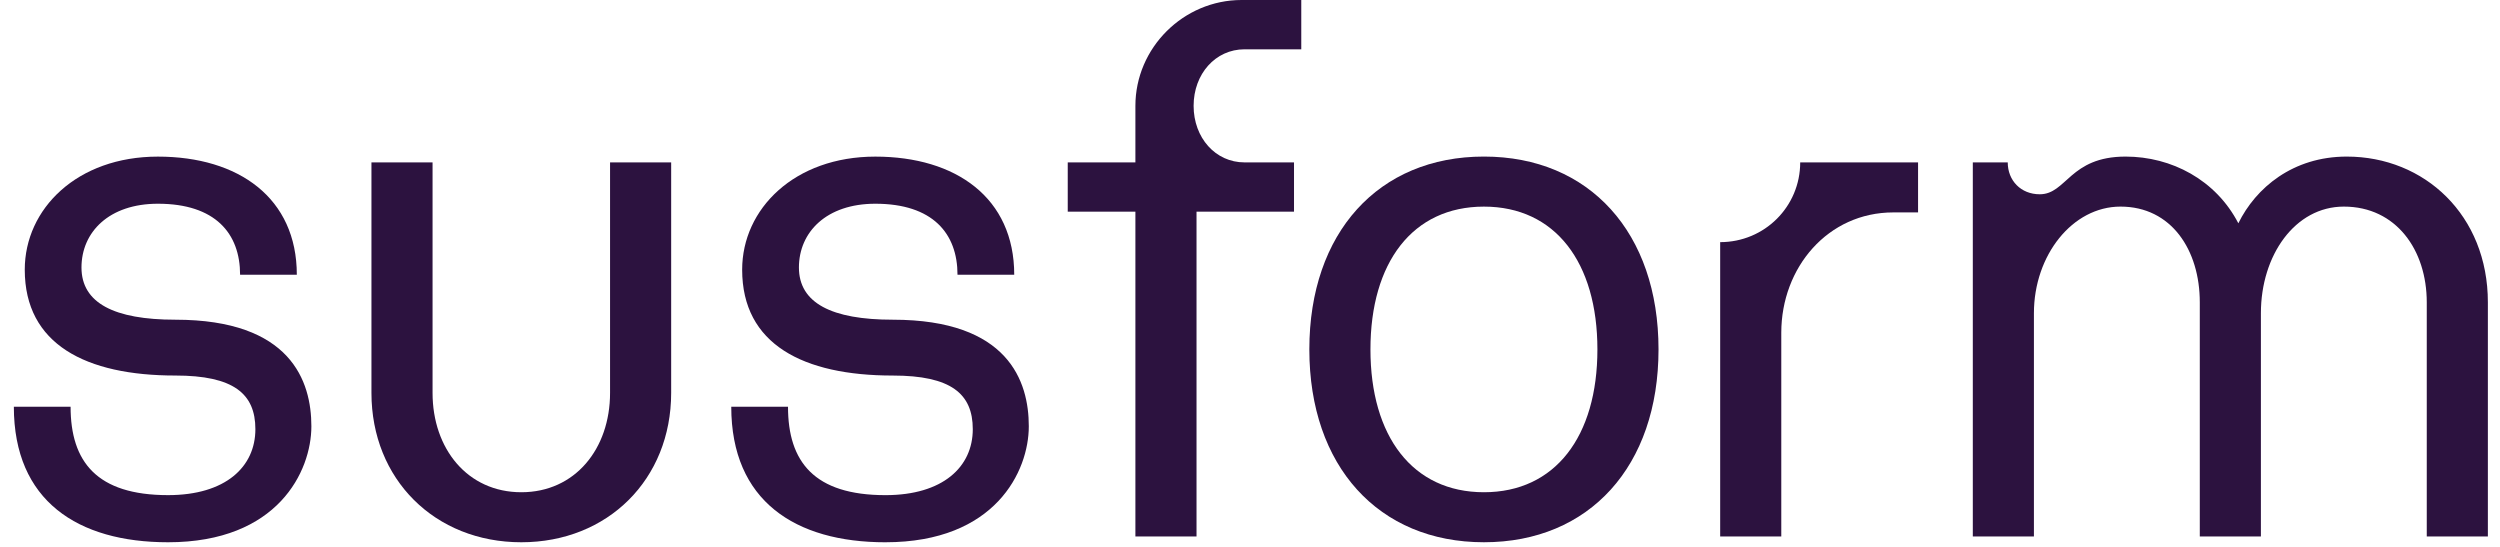 <svg width="169" height="37" viewBox="0 0 169 37" fill="none" xmlns="http://www.w3.org/2000/svg">
<g id="Ebene_1" clip-path="url(#clip0_1922_2243)">
<path id="Vector" d="M11.361 36.657C18.787 36.657 21.049 31.854 21.049 28.816C21.049 25.777 19.672 21.612 11.853 21.612C7.722 21.612 5.508 20.485 5.508 18.084C5.508 15.683 7.377 13.772 10.672 13.772C14.557 13.772 16.23 15.781 16.23 18.574H20.065C20.065 13.38 16.131 10.587 10.672 10.587C5.212 10.587 1.674 14.114 1.674 18.231C1.674 23.278 5.805 25.386 11.854 25.386C15.788 25.386 17.264 26.611 17.264 29.012C17.264 31.56 15.248 33.471 11.362 33.471C6.543 33.471 4.772 31.217 4.772 27.493H0.936C0.936 33.863 5.263 36.657 11.361 36.657Z" fill="#2C123F"/>
<path id="Vector_2" d="M35.241 36.657C41.093 36.657 45.371 32.393 45.371 26.561V10.977H41.24V26.561C41.24 30.335 38.88 33.275 35.241 33.275C31.602 33.275 29.241 30.335 29.241 26.561V10.977H25.11V26.561C25.11 32.393 29.389 36.657 35.241 36.657Z" fill="#2C123F"/>
<path id="Vector_3" d="M59.859 36.657C67.285 36.657 69.547 31.854 69.547 28.816C69.547 25.777 68.17 21.612 60.351 21.612C56.22 21.612 54.007 20.485 54.007 18.084C54.007 15.683 55.875 13.772 59.17 13.772C63.055 13.772 64.727 15.781 64.727 18.574H68.562C68.562 13.38 64.629 10.587 59.169 10.587C53.709 10.587 50.17 14.115 50.17 18.232C50.17 23.279 54.301 25.387 60.35 25.387C64.284 25.387 65.76 26.612 65.76 29.013C65.76 31.561 63.744 33.472 59.858 33.472C55.039 33.472 53.269 31.218 53.269 27.494H49.433C49.433 33.864 53.76 36.658 59.858 36.658" fill="#2C123F"/>
<path id="Vector_4" d="M80.885 36.265V14.31H87.475V10.978H84.13C82.163 10.978 80.688 9.311 80.688 7.155C80.688 4.999 82.163 3.333 84.13 3.333H87.966V0H83.933C79.999 0 76.753 3.234 76.753 7.155V10.978H72.179V14.31H76.753V36.265H80.884H80.885Z" fill="#2C123F"/>
<path id="Vector_5" d="M100.314 33.275C95.494 33.275 92.642 29.502 92.642 23.621C92.642 17.74 95.494 13.967 100.314 13.967C105.133 13.967 107.985 17.74 107.985 23.621C107.985 29.502 105.133 33.275 100.314 33.275ZM100.314 36.656C107.444 36.656 112.116 31.511 112.116 23.62C112.116 15.729 107.444 10.584 100.314 10.584C93.183 10.584 88.511 15.729 88.511 23.62C88.511 31.511 93.183 36.656 100.314 36.656Z" fill="#2C123F"/>
<path id="Vector_6" d="M120.415 36.265V22.494C120.415 18.083 123.563 14.359 127.989 14.359H129.661V10.977H121.694C121.694 13.967 119.284 16.369 116.284 16.369V36.265H120.415Z" fill="#2C123F"/>
<path id="Vector_7" d="M158.64 10.585C155.001 10.585 152.493 12.693 151.312 15.094C149.788 12.153 146.788 10.585 143.69 10.585C139.904 10.585 139.707 13.133 137.887 13.133C136.608 13.133 135.723 12.202 135.723 10.977H133.362V36.264H137.493V21.17C137.493 17.25 140.1 13.966 143.345 13.966C146.788 13.966 148.706 16.906 148.706 20.435V36.264H152.837V21.17C152.837 17.25 155.148 13.966 158.443 13.966C161.984 13.966 164.049 16.906 164.049 20.435V36.264H168.18V20.435C168.18 14.555 163.902 10.585 158.64 10.585Z" fill="#2C123F"/>
</g>
<defs>
<clipPath id="clip0_1922_2243">
<rect width="167.246" height="36.657" fill="white" transform="translate(0.936)"/>
</clipPath>
</defs>
</svg>

